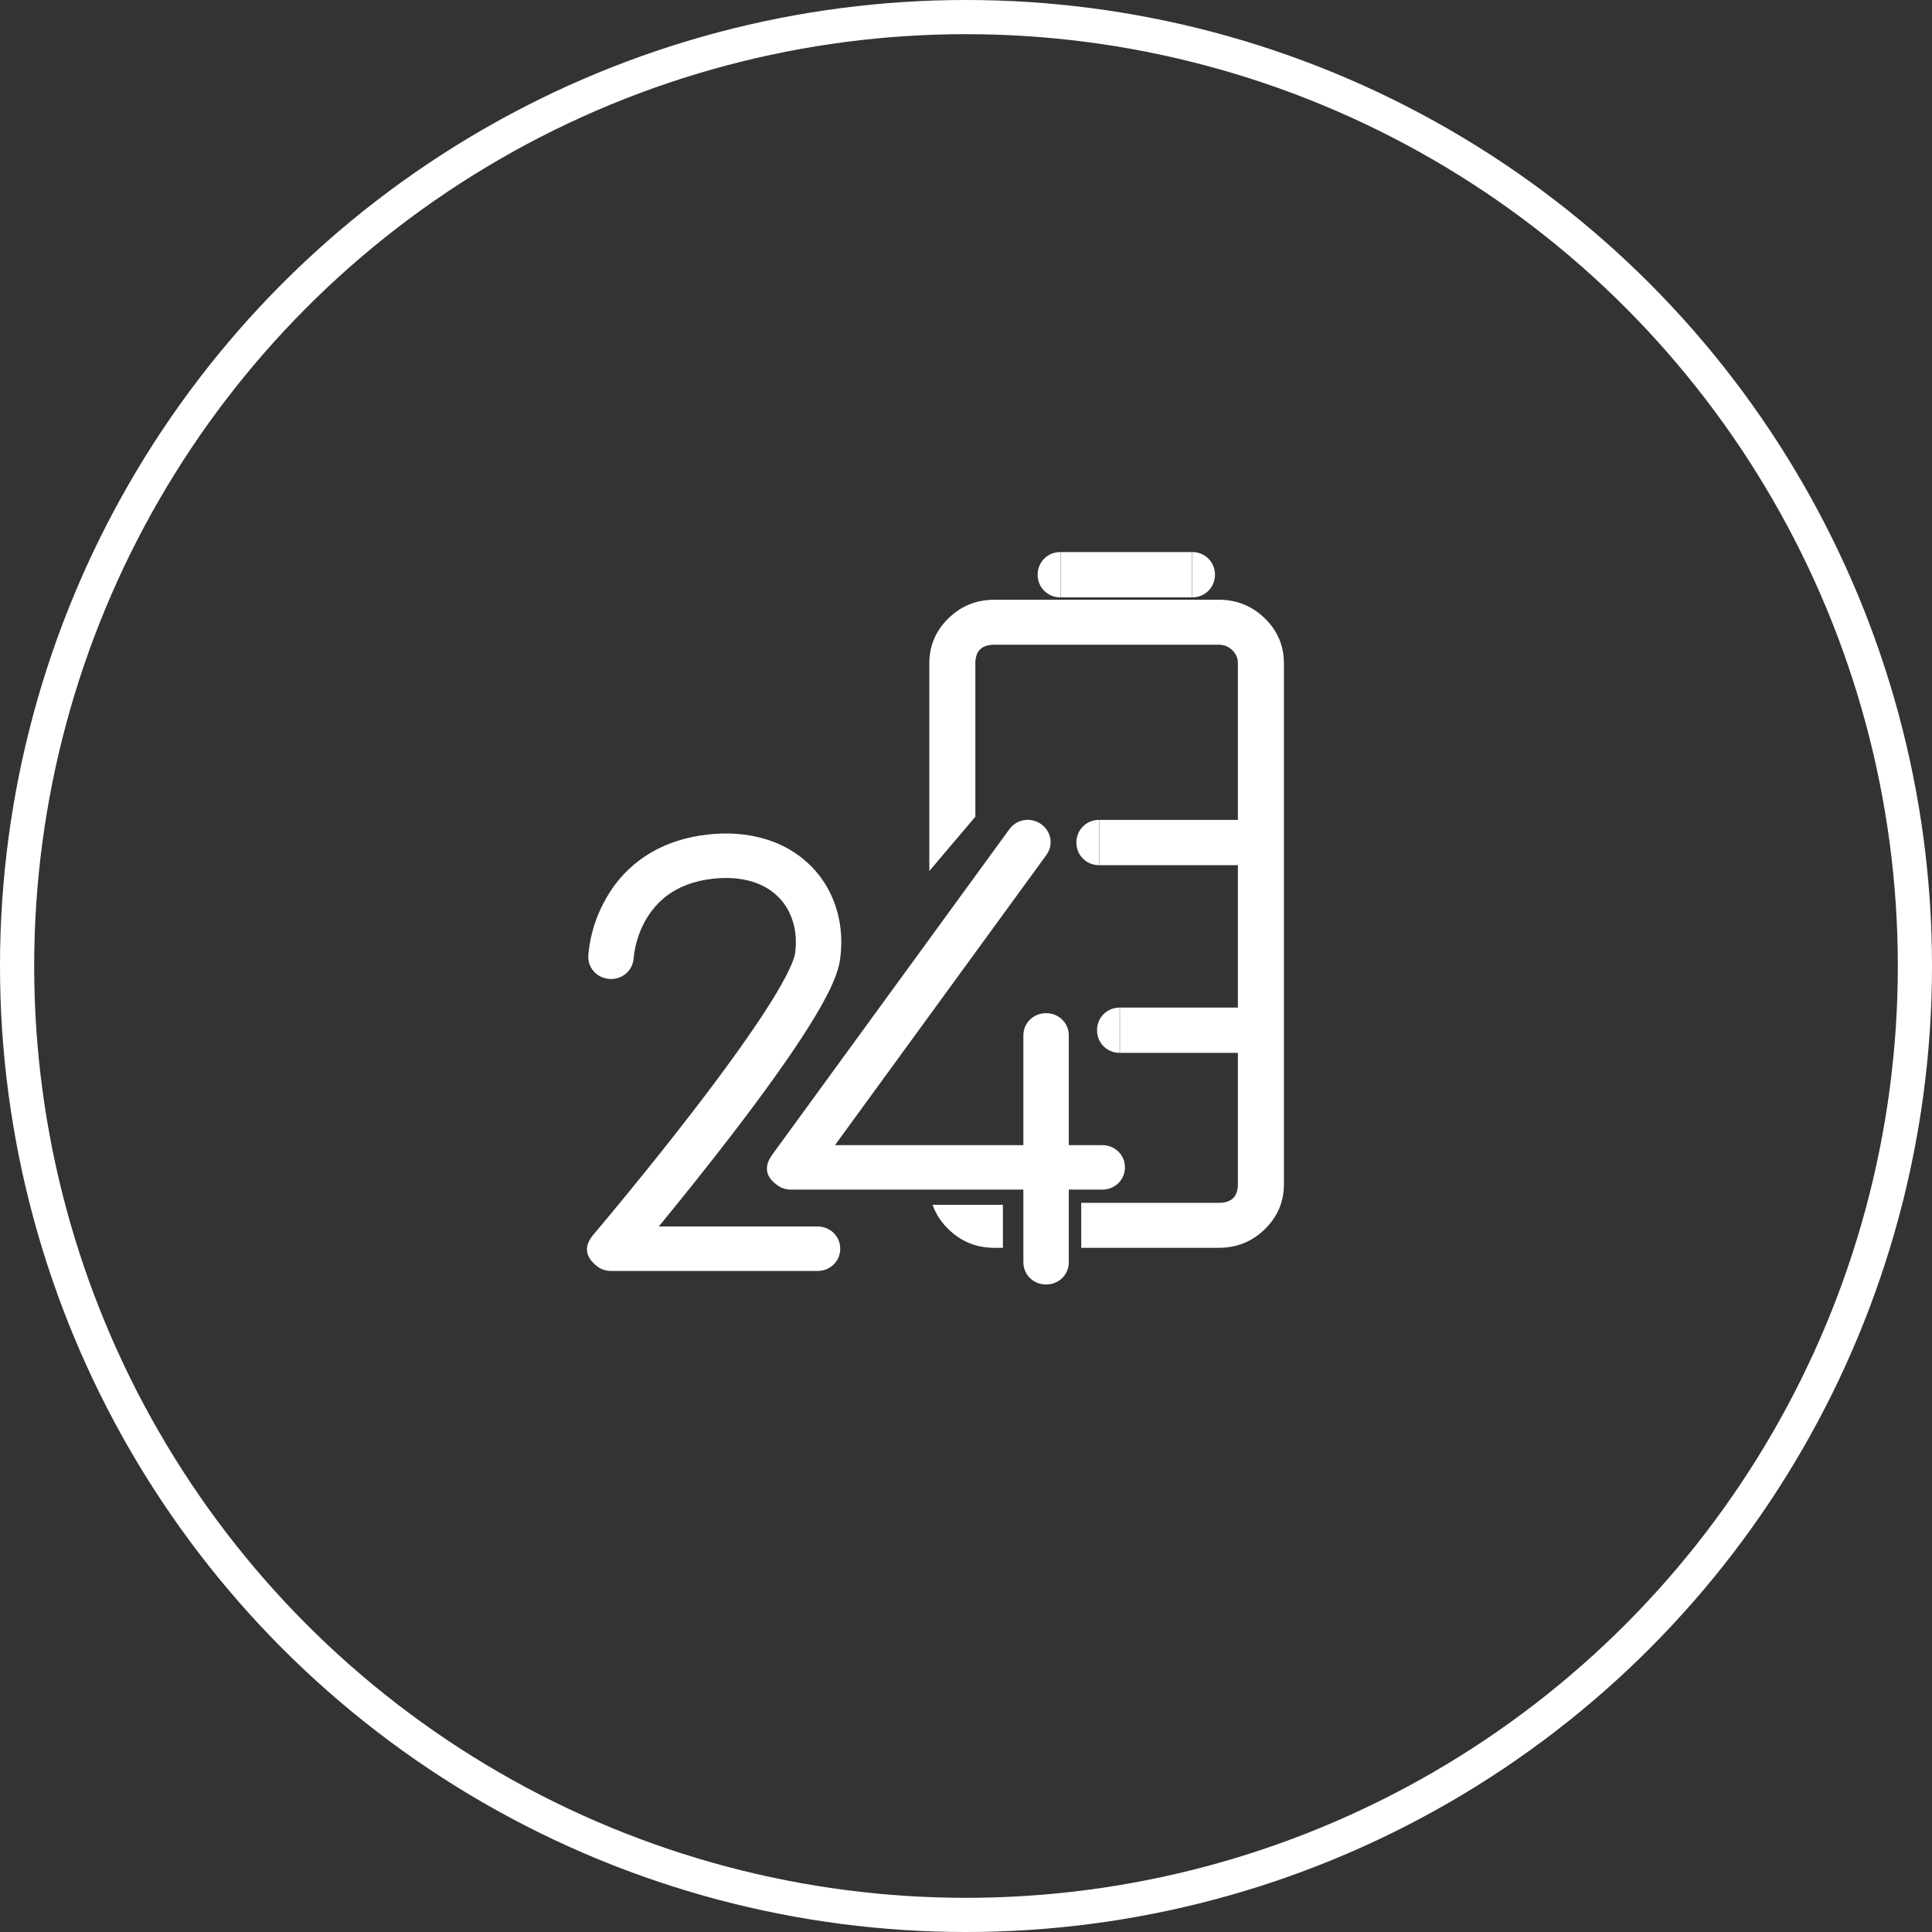 <svg width="158" height="158" viewBox="0 0 158 158" fill="none" xmlns="http://www.w3.org/2000/svg" xmlns:xlink="http://www.w3.org/1999/xlink">
	<rect x="0" y="0" width="158" height="158" fill="#333333" stroke="none"/>
	<desc>
			Created with Pixso.
	</desc>
	<defs/>
	<circle id="椭圆 2" cx="79" cy="79" r="77.603" stroke="#FFFFFF" stroke-opacity="1" stroke-width="2.795"/>
	<path id="合并" d="M85.568 69.928L68.285 93.65L83.692 93.65L83.692 84.677C83.692 83.659 84.51 82.858 85.549 82.858C86.589 82.858 87.406 83.659 87.406 84.677L87.406 93.65L90.143 93.65C91.183 93.65 92 94.451 92 95.469C92 96.487 91.183 97.287 90.143 97.287L87.406 97.287L87.406 103.228C87.406 104.247 86.589 105.047 85.549 105.047C84.51 105.047 83.692 104.247 83.692 103.228L83.692 97.287L64.68 97.287C64.283 97.287 63.924 97.175 63.601 96.949C62.593 96.245 62.448 95.4 63.168 94.413L82.545 67.816C83.148 66.987 84.288 66.8 85.135 67.392C85.981 67.983 86.172 69.1 85.568 69.928ZM48.116 78.098C48.192 77.169 48.393 76.243 48.717 75.318C49.097 74.237 49.679 73.174 50.338 72.293C50.761 71.741 51.228 71.242 51.743 70.796C51.795 70.752 51.847 70.708 51.899 70.665C52.346 70.294 52.825 69.962 53.339 69.669C54.664 68.913 56.172 68.44 57.863 68.251C59.602 68.055 61.205 68.187 62.671 68.644C63.659 68.953 64.545 69.395 65.328 69.971C65.373 70.003 65.417 70.036 65.461 70.07L65.464 70.072C65.769 70.306 66.06 70.562 66.333 70.838C66.693 71.202 67.016 71.592 67.3 72.008C67.779 72.711 68.148 73.487 68.405 74.336C68.474 74.562 68.533 74.789 68.584 75.018L68.584 75.018C68.83 76.131 68.867 77.289 68.697 78.493C68.588 79.266 68.221 80.255 67.595 81.461C67.083 82.448 66.385 83.616 65.5 84.965C64.041 87.19 62.092 89.886 59.652 93.054C57.918 95.306 56.023 97.683 53.971 100.186C53.94 100.224 53.907 100.263 53.876 100.302L66.857 100.302C67.897 100.302 68.715 101.102 68.715 102.12C68.715 103.139 67.897 103.939 66.857 103.939L49.967 103.939C49.743 103.939 49.532 103.904 49.335 103.834C49.137 103.764 48.952 103.659 48.78 103.519C48.304 103.131 48.046 102.724 48.006 102.297C47.966 101.87 48.144 101.424 48.539 100.958C49.216 100.16 50.06 99.144 51.075 97.907C53.105 95.434 54.975 93.087 56.687 90.864C59.07 87.769 60.966 85.148 62.375 83C63.192 81.753 63.828 80.692 64.283 79.815C64.513 79.372 64.691 78.984 64.82 78.653C64.93 78.37 64.996 78.15 65.018 77.994C65.149 77.061 65.092 76.187 64.845 75.371C64.674 74.807 64.421 74.302 64.086 73.855C63.958 73.685 63.818 73.523 63.666 73.37C63.563 73.266 63.456 73.167 63.344 73.073C62.835 72.647 62.235 72.326 61.543 72.11C60.583 71.81 59.497 71.728 58.286 71.864C56.738 72.038 55.451 72.529 54.426 73.338C54.012 73.664 53.641 74.043 53.312 74.473C52.855 75.07 52.495 75.745 52.23 76.5C52.007 77.136 51.869 77.766 51.818 78.389C51.734 79.405 50.855 80.138 49.818 80.056C48.781 79.975 48.032 79.113 48.116 78.098Z" clip-rule="evenodd" fill="#FFFFFF" fill-opacity="1" fill-rule="evenodd"/>
	<path id="矢量 95" d="M89.881 67.051L102.912 67.051L102.912 70.756L89.881 70.756L89.881 67.051ZM89.9 70.736L89.881 70.756C88.844 70.756 88.028 69.941 88.028 68.903C88.028 67.866 88.844 67.051 89.881 67.051L89.9 67.071L89.9 70.736ZM102.893 67.071L102.912 67.051C103.949 67.051 104.765 67.866 104.765 68.903C104.765 69.941 103.949 70.756 102.912 70.756L102.893 70.736L102.893 67.071Z" fill="#FFFFFF" fill-opacity="1" fill-rule="evenodd"/>
	<path id="矢量 97" d="M86.711 45.148L97.51 45.148L97.51 48.852L86.711 48.852L86.711 45.148ZM86.731 48.832L86.711 48.852C85.674 48.852 84.858 48.037 84.858 47C84.858 45.963 85.674 45.148 86.711 45.148L86.731 45.168L86.731 48.832ZM97.49 45.168L97.51 45.148C98.547 45.148 99.362 45.963 99.362 47C99.362 48.037 98.547 48.852 97.51 48.852L97.49 48.832L97.49 45.168Z" fill="#FFFFFF" fill-opacity="1" fill-rule="evenodd"/>
	<path id="矢量 96" d="M91.568 82.4L102.906 82.4L102.906 86.104L91.568 86.104L91.568 82.4ZM91.588 86.084L91.568 86.104C90.531 86.104 89.716 85.289 89.716 84.252C89.716 83.215 90.531 82.4 91.568 82.4L91.588 82.42L91.588 86.084ZM102.887 82.42L102.906 82.4C103.943 82.4 104.759 83.215 104.759 84.252C104.759 85.289 103.943 86.104 102.906 86.104L102.887 86.084L102.887 82.42Z" fill="#FFFFFF" fill-opacity="1" fill-rule="evenodd"/>
	<path id="减去顶层" d="M101.72 49.428C101.093 49.174 100.411 49.047 99.677 49.047L81.323 49.047C80.589 49.047 79.907 49.174 79.28 49.428C79.255 49.438 79.23 49.448 79.205 49.459C78.606 49.712 78.059 50.083 77.56 50.571C77.039 51.078 76.649 51.639 76.39 52.252C76.38 52.276 76.37 52.3 76.36 52.324C76.12 52.917 76 53.559 76 54.249L76 71.234L79.765 66.789L79.765 54.249C79.765 53.753 79.889 53.378 80.137 53.124C80.143 53.118 80.148 53.112 80.154 53.107C80.414 52.853 80.804 52.726 81.323 52.726L99.677 52.726C99.892 52.726 100.091 52.763 100.274 52.837C100.459 52.912 100.627 53.023 100.778 53.172C100.931 53.321 101.045 53.485 101.121 53.664C101.124 53.671 101.127 53.678 101.13 53.684L101.13 53.685C101.2 53.859 101.235 54.047 101.235 54.249L101.235 96.845C101.235 97.352 101.105 97.733 100.846 97.987C100.586 98.241 100.196 98.368 99.677 98.368L88.423 98.368L88.423 102.047L99.677 102.047C100.411 102.047 101.093 101.92 101.72 101.666C102.348 101.412 102.921 101.031 103.44 100.523C103.961 100.015 104.351 99.455 104.61 98.842C104.87 98.228 105 97.563 105 96.845L105 54.249C105 53.559 104.88 52.917 104.64 52.324C104.63 52.3 104.62 52.276 104.61 52.252C104.351 51.639 103.961 51.078 103.44 50.571C102.921 50.063 102.348 49.682 101.72 49.428ZM82.018 102.047L82.018 98.527L76.269 98.527C76.306 98.633 76.346 98.738 76.39 98.842C76.649 99.455 77.039 100.015 77.56 100.523C78.079 101.031 78.652 101.412 79.28 101.666C79.907 101.92 80.589 102.047 81.323 102.047L82.018 102.047Z" clip-rule="evenodd" fill="#FFFFFF" fill-opacity="1" fill-rule="evenodd"/>
</svg>
